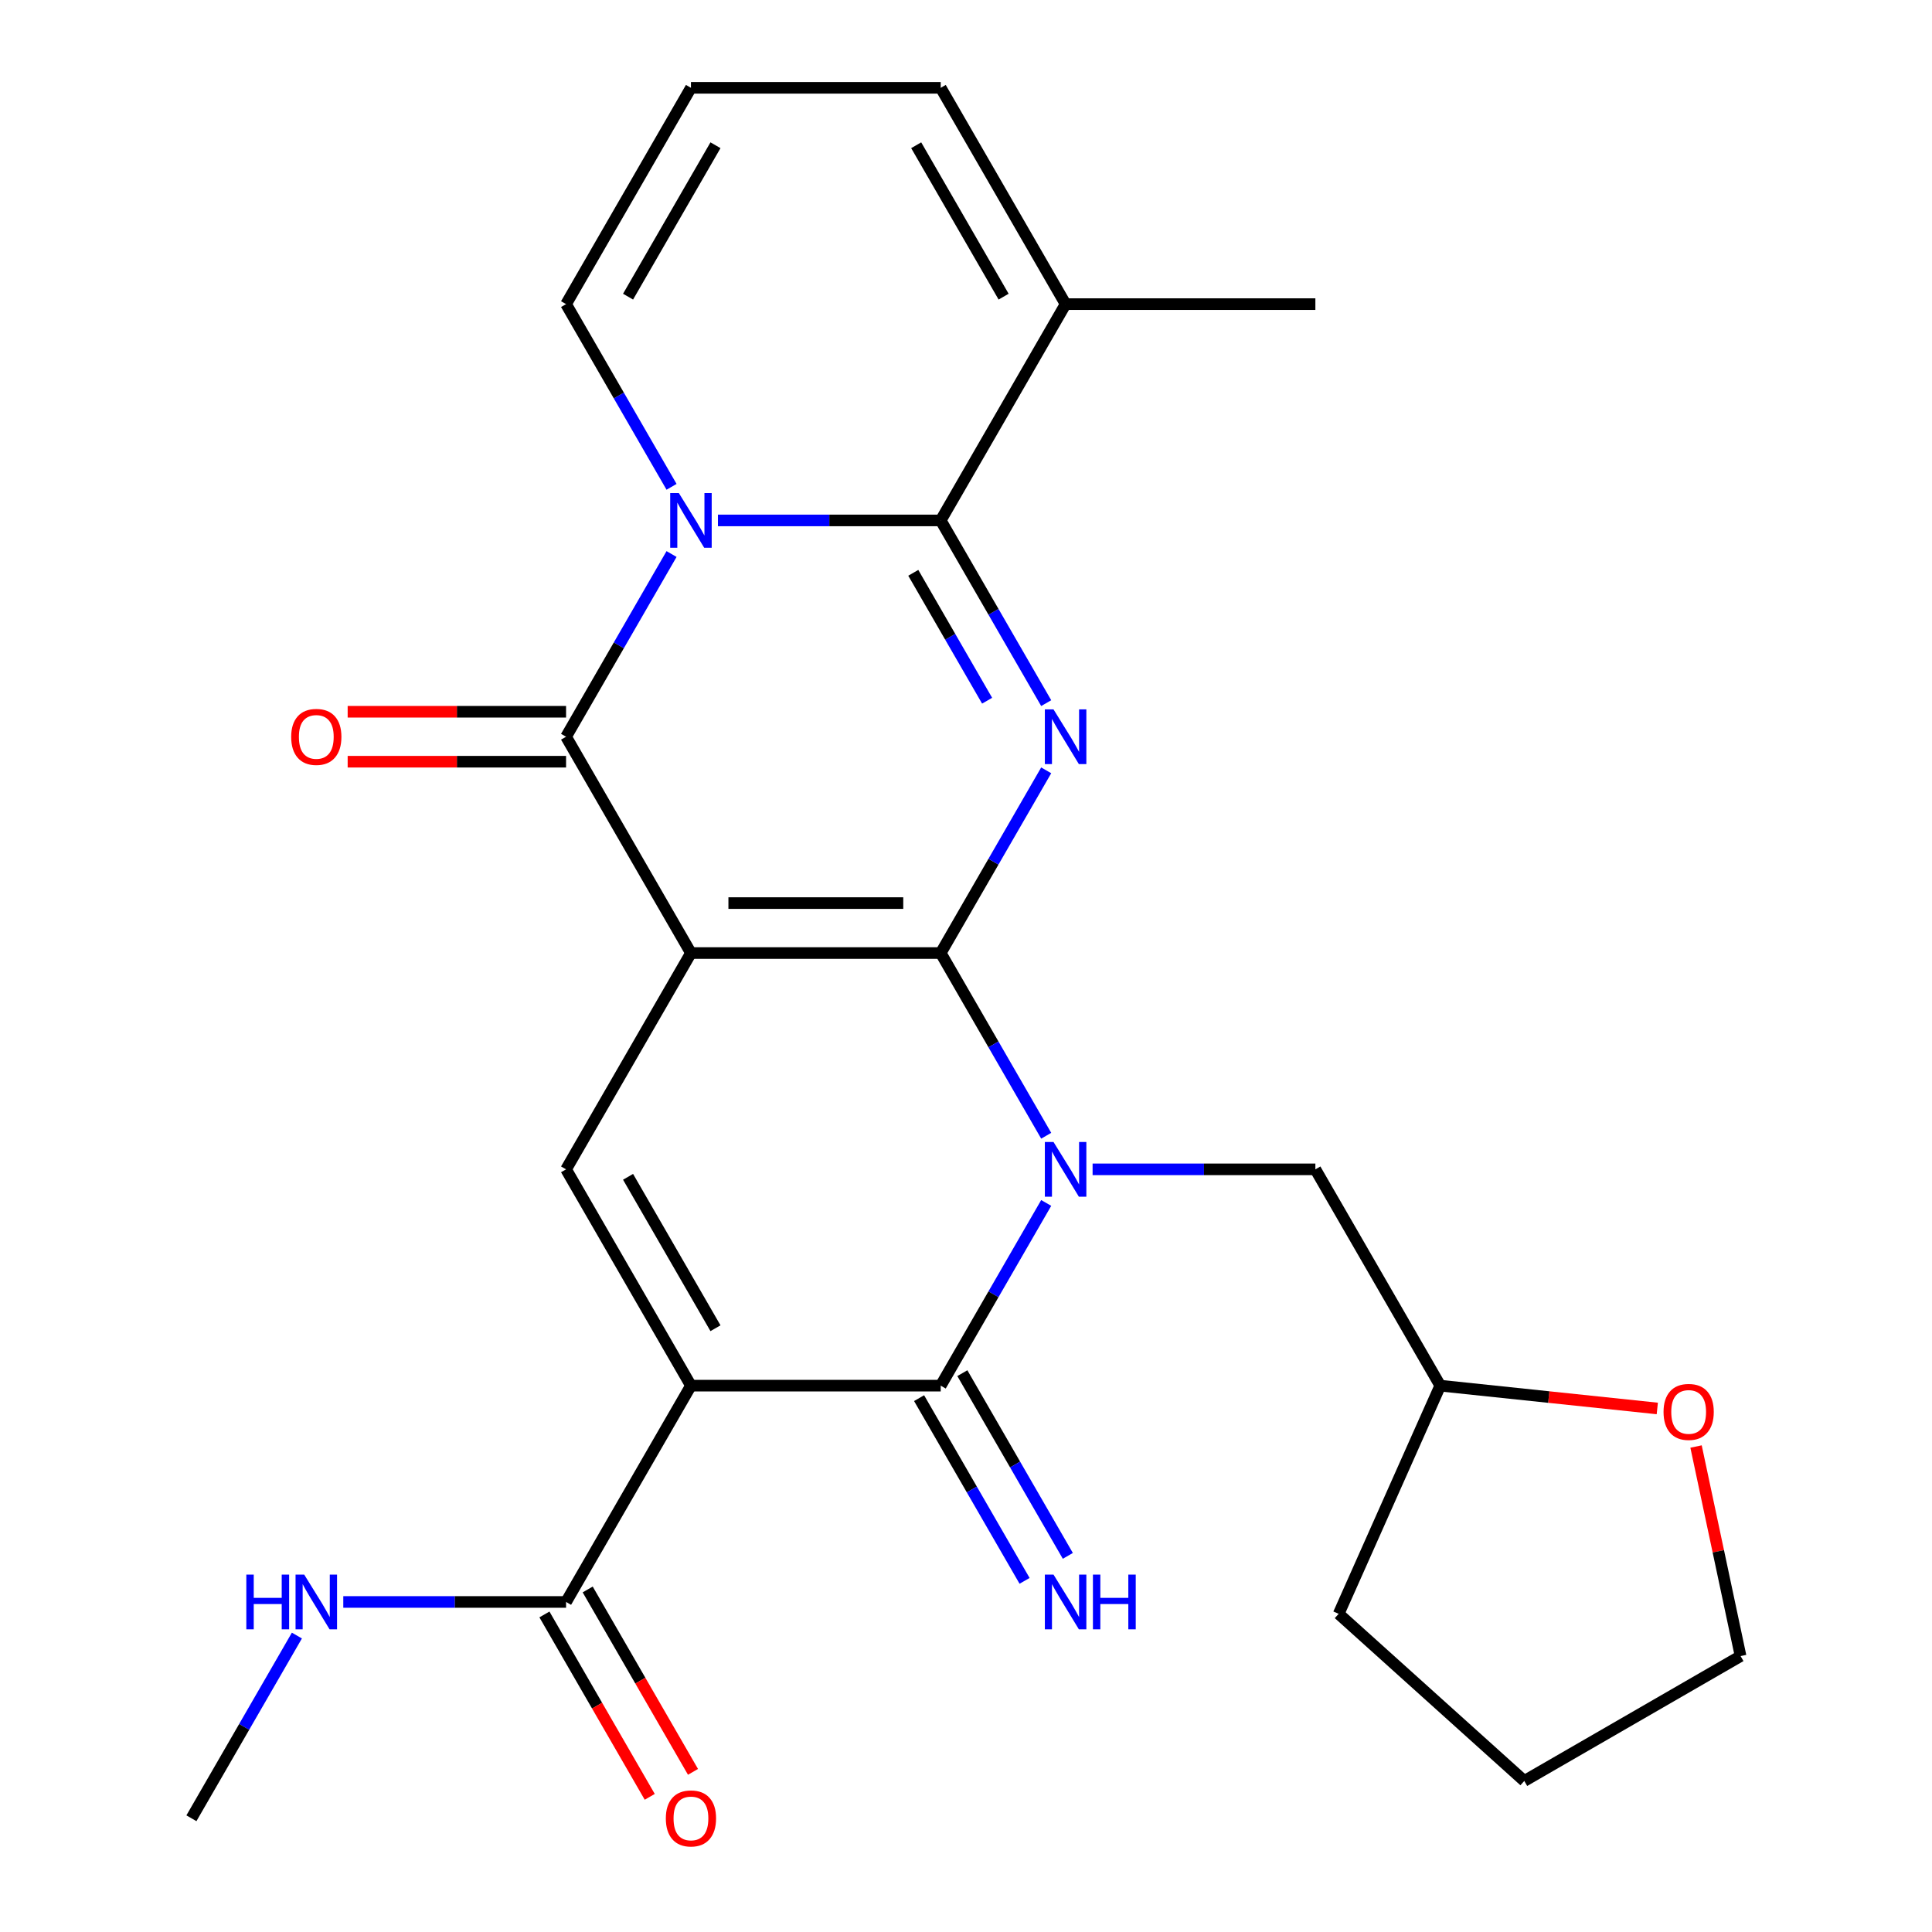 <?xml version='1.0' encoding='iso-8859-1'?>
<svg version='1.1' baseProfile='full'
              xmlns='http://www.w3.org/2000/svg'
                      xmlns:rdkit='http://www.rdkit.org/xml'
                      xmlns:xlink='http://www.w3.org/1999/xlink'
                  xml:space='preserve'
width='1000px' height='1000px' viewBox='0 0 1000 1000'>
<!-- END OF HEADER -->
<rect style='opacity:1.0;fill:#FFFFFF;stroke:none' width='1000' height='1000' x='0' y='0'> </rect>
<path class='bond-0' d='M 486.915,493.292 L 357.635,493.292' style='fill:none;fill-rule:evenodd;stroke:#000000;stroke-width:6px;stroke-linecap:butt;stroke-linejoin:miter;stroke-opacity:1' />
<path class='bond-0' d='M 467.523,467.436 L 377.027,467.436' style='fill:none;fill-rule:evenodd;stroke:#000000;stroke-width:6px;stroke-linecap:butt;stroke-linejoin:miter;stroke-opacity:1' />
<path class='bond-1' d='M 486.915,493.292 L 514.214,540.576' style='fill:none;fill-rule:evenodd;stroke:#000000;stroke-width:6px;stroke-linecap:butt;stroke-linejoin:miter;stroke-opacity:1' />
<path class='bond-1' d='M 514.214,540.576 L 541.513,587.86' style='fill:none;fill-rule:evenodd;stroke:#0000FF;stroke-width:6px;stroke-linecap:butt;stroke-linejoin:miter;stroke-opacity:1' />
<path class='bond-2' d='M 486.915,493.292 L 514.214,446.009' style='fill:none;fill-rule:evenodd;stroke:#000000;stroke-width:6px;stroke-linecap:butt;stroke-linejoin:miter;stroke-opacity:1' />
<path class='bond-2' d='M 514.214,446.009 L 541.513,398.725' style='fill:none;fill-rule:evenodd;stroke:#0000FF;stroke-width:6px;stroke-linecap:butt;stroke-linejoin:miter;stroke-opacity:1' />
<path class='bond-7' d='M 357.635,493.292 L 292.995,381.333' style='fill:none;fill-rule:evenodd;stroke:#000000;stroke-width:6px;stroke-linecap:butt;stroke-linejoin:miter;stroke-opacity:1' />
<path class='bond-8' d='M 357.635,493.292 L 292.995,605.252' style='fill:none;fill-rule:evenodd;stroke:#000000;stroke-width:6px;stroke-linecap:butt;stroke-linejoin:miter;stroke-opacity:1' />
<path class='bond-6' d='M 541.513,622.644 L 514.214,669.928' style='fill:none;fill-rule:evenodd;stroke:#0000FF;stroke-width:6px;stroke-linecap:butt;stroke-linejoin:miter;stroke-opacity:1' />
<path class='bond-6' d='M 514.214,669.928 L 486.915,717.211' style='fill:none;fill-rule:evenodd;stroke:#000000;stroke-width:6px;stroke-linecap:butt;stroke-linejoin:miter;stroke-opacity:1' />
<path class='bond-11' d='M 565.527,605.252 L 623.18,605.252' style='fill:none;fill-rule:evenodd;stroke:#0000FF;stroke-width:6px;stroke-linecap:butt;stroke-linejoin:miter;stroke-opacity:1' />
<path class='bond-11' d='M 623.18,605.252 L 680.834,605.252' style='fill:none;fill-rule:evenodd;stroke:#000000;stroke-width:6px;stroke-linecap:butt;stroke-linejoin:miter;stroke-opacity:1' />
<path class='bond-5' d='M 541.513,363.941 L 514.214,316.657' style='fill:none;fill-rule:evenodd;stroke:#0000FF;stroke-width:6px;stroke-linecap:butt;stroke-linejoin:miter;stroke-opacity:1' />
<path class='bond-5' d='M 514.214,316.657 L 486.915,269.373' style='fill:none;fill-rule:evenodd;stroke:#000000;stroke-width:6px;stroke-linecap:butt;stroke-linejoin:miter;stroke-opacity:1' />
<path class='bond-5' d='M 510.932,362.684 L 491.822,329.585' style='fill:none;fill-rule:evenodd;stroke:#0000FF;stroke-width:6px;stroke-linecap:butt;stroke-linejoin:miter;stroke-opacity:1' />
<path class='bond-5' d='M 491.822,329.585 L 472.713,296.487' style='fill:none;fill-rule:evenodd;stroke:#000000;stroke-width:6px;stroke-linecap:butt;stroke-linejoin:miter;stroke-opacity:1' />
<path class='bond-3' d='M 371.607,269.373 L 429.261,269.373' style='fill:none;fill-rule:evenodd;stroke:#0000FF;stroke-width:6px;stroke-linecap:butt;stroke-linejoin:miter;stroke-opacity:1' />
<path class='bond-3' d='M 429.261,269.373 L 486.915,269.373' style='fill:none;fill-rule:evenodd;stroke:#000000;stroke-width:6px;stroke-linecap:butt;stroke-linejoin:miter;stroke-opacity:1' />
<path class='bond-12' d='M 347.594,251.981 L 320.295,204.698' style='fill:none;fill-rule:evenodd;stroke:#0000FF;stroke-width:6px;stroke-linecap:butt;stroke-linejoin:miter;stroke-opacity:1' />
<path class='bond-12' d='M 320.295,204.698 L 292.995,157.414' style='fill:none;fill-rule:evenodd;stroke:#000000;stroke-width:6px;stroke-linecap:butt;stroke-linejoin:miter;stroke-opacity:1' />
<path class='bond-27' d='M 347.594,286.765 L 320.295,334.049' style='fill:none;fill-rule:evenodd;stroke:#0000FF;stroke-width:6px;stroke-linecap:butt;stroke-linejoin:miter;stroke-opacity:1' />
<path class='bond-27' d='M 320.295,334.049 L 292.995,381.333' style='fill:none;fill-rule:evenodd;stroke:#000000;stroke-width:6px;stroke-linecap:butt;stroke-linejoin:miter;stroke-opacity:1' />
<path class='bond-4' d='M 357.635,717.211 L 486.915,717.211' style='fill:none;fill-rule:evenodd;stroke:#000000;stroke-width:6px;stroke-linecap:butt;stroke-linejoin:miter;stroke-opacity:1' />
<path class='bond-9' d='M 357.635,717.211 L 292.995,829.171' style='fill:none;fill-rule:evenodd;stroke:#000000;stroke-width:6px;stroke-linecap:butt;stroke-linejoin:miter;stroke-opacity:1' />
<path class='bond-26' d='M 357.635,717.211 L 292.995,605.252' style='fill:none;fill-rule:evenodd;stroke:#000000;stroke-width:6px;stroke-linecap:butt;stroke-linejoin:miter;stroke-opacity:1' />
<path class='bond-26' d='M 370.331,687.489 L 325.083,609.118' style='fill:none;fill-rule:evenodd;stroke:#000000;stroke-width:6px;stroke-linecap:butt;stroke-linejoin:miter;stroke-opacity:1' />
<path class='bond-10' d='M 486.915,269.373 L 551.555,157.414' style='fill:none;fill-rule:evenodd;stroke:#000000;stroke-width:6px;stroke-linecap:butt;stroke-linejoin:miter;stroke-opacity:1' />
<path class='bond-13' d='M 475.719,723.675 L 503.018,770.959' style='fill:none;fill-rule:evenodd;stroke:#000000;stroke-width:6px;stroke-linecap:butt;stroke-linejoin:miter;stroke-opacity:1' />
<path class='bond-13' d='M 503.018,770.959 L 530.317,818.243' style='fill:none;fill-rule:evenodd;stroke:#0000FF;stroke-width:6px;stroke-linecap:butt;stroke-linejoin:miter;stroke-opacity:1' />
<path class='bond-13' d='M 498.111,710.747 L 525.41,758.031' style='fill:none;fill-rule:evenodd;stroke:#000000;stroke-width:6px;stroke-linecap:butt;stroke-linejoin:miter;stroke-opacity:1' />
<path class='bond-13' d='M 525.41,758.031 L 552.709,805.315' style='fill:none;fill-rule:evenodd;stroke:#0000FF;stroke-width:6px;stroke-linecap:butt;stroke-linejoin:miter;stroke-opacity:1' />
<path class='bond-14' d='M 292.995,368.405 L 236.471,368.405' style='fill:none;fill-rule:evenodd;stroke:#000000;stroke-width:6px;stroke-linecap:butt;stroke-linejoin:miter;stroke-opacity:1' />
<path class='bond-14' d='M 236.471,368.405 L 179.948,368.405' style='fill:none;fill-rule:evenodd;stroke:#FF0000;stroke-width:6px;stroke-linecap:butt;stroke-linejoin:miter;stroke-opacity:1' />
<path class='bond-14' d='M 292.995,394.261 L 236.471,394.261' style='fill:none;fill-rule:evenodd;stroke:#000000;stroke-width:6px;stroke-linecap:butt;stroke-linejoin:miter;stroke-opacity:1' />
<path class='bond-14' d='M 236.471,394.261 L 179.948,394.261' style='fill:none;fill-rule:evenodd;stroke:#FF0000;stroke-width:6px;stroke-linecap:butt;stroke-linejoin:miter;stroke-opacity:1' />
<path class='bond-17' d='M 281.799,835.635 L 309.052,882.838' style='fill:none;fill-rule:evenodd;stroke:#000000;stroke-width:6px;stroke-linecap:butt;stroke-linejoin:miter;stroke-opacity:1' />
<path class='bond-17' d='M 309.052,882.838 L 336.305,930.042' style='fill:none;fill-rule:evenodd;stroke:#FF0000;stroke-width:6px;stroke-linecap:butt;stroke-linejoin:miter;stroke-opacity:1' />
<path class='bond-17' d='M 304.191,822.707 L 331.444,869.91' style='fill:none;fill-rule:evenodd;stroke:#000000;stroke-width:6px;stroke-linecap:butt;stroke-linejoin:miter;stroke-opacity:1' />
<path class='bond-17' d='M 331.444,869.91 L 358.697,917.114' style='fill:none;fill-rule:evenodd;stroke:#FF0000;stroke-width:6px;stroke-linecap:butt;stroke-linejoin:miter;stroke-opacity:1' />
<path class='bond-19' d='M 292.995,829.171 L 235.341,829.171' style='fill:none;fill-rule:evenodd;stroke:#000000;stroke-width:6px;stroke-linecap:butt;stroke-linejoin:miter;stroke-opacity:1' />
<path class='bond-19' d='M 235.341,829.171 L 177.688,829.171' style='fill:none;fill-rule:evenodd;stroke:#0000FF;stroke-width:6px;stroke-linecap:butt;stroke-linejoin:miter;stroke-opacity:1' />
<path class='bond-16' d='M 551.555,157.414 L 486.915,45.455' style='fill:none;fill-rule:evenodd;stroke:#000000;stroke-width:6px;stroke-linecap:butt;stroke-linejoin:miter;stroke-opacity:1' />
<path class='bond-16' d='M 519.467,153.548 L 474.219,75.176' style='fill:none;fill-rule:evenodd;stroke:#000000;stroke-width:6px;stroke-linecap:butt;stroke-linejoin:miter;stroke-opacity:1' />
<path class='bond-21' d='M 551.555,157.414 L 680.834,157.414' style='fill:none;fill-rule:evenodd;stroke:#000000;stroke-width:6px;stroke-linecap:butt;stroke-linejoin:miter;stroke-opacity:1' />
<path class='bond-20' d='M 680.834,605.252 L 745.474,717.211' style='fill:none;fill-rule:evenodd;stroke:#000000;stroke-width:6px;stroke-linecap:butt;stroke-linejoin:miter;stroke-opacity:1' />
<path class='bond-28' d='M 292.995,157.414 L 357.635,45.455' style='fill:none;fill-rule:evenodd;stroke:#000000;stroke-width:6px;stroke-linecap:butt;stroke-linejoin:miter;stroke-opacity:1' />
<path class='bond-28' d='M 325.083,153.548 L 370.331,75.176' style='fill:none;fill-rule:evenodd;stroke:#000000;stroke-width:6px;stroke-linecap:butt;stroke-linejoin:miter;stroke-opacity:1' />
<path class='bond-15' d='M 357.635,45.455 L 486.915,45.455' style='fill:none;fill-rule:evenodd;stroke:#000000;stroke-width:6px;stroke-linecap:butt;stroke-linejoin:miter;stroke-opacity:1' />
<path class='bond-18' d='M 857.813,729.019 L 801.644,723.115' style='fill:none;fill-rule:evenodd;stroke:#FF0000;stroke-width:6px;stroke-linecap:butt;stroke-linejoin:miter;stroke-opacity:1' />
<path class='bond-18' d='M 801.644,723.115 L 745.474,717.211' style='fill:none;fill-rule:evenodd;stroke:#000000;stroke-width:6px;stroke-linecap:butt;stroke-linejoin:miter;stroke-opacity:1' />
<path class='bond-22' d='M 877.87,748.717 L 889.397,802.948' style='fill:none;fill-rule:evenodd;stroke:#FF0000;stroke-width:6px;stroke-linecap:butt;stroke-linejoin:miter;stroke-opacity:1' />
<path class='bond-22' d='M 889.397,802.948 L 900.924,857.179' style='fill:none;fill-rule:evenodd;stroke:#000000;stroke-width:6px;stroke-linecap:butt;stroke-linejoin:miter;stroke-opacity:1' />
<path class='bond-23' d='M 153.674,846.563 L 126.375,893.846' style='fill:none;fill-rule:evenodd;stroke:#0000FF;stroke-width:6px;stroke-linecap:butt;stroke-linejoin:miter;stroke-opacity:1' />
<path class='bond-23' d='M 126.375,893.846 L 99.076,941.13' style='fill:none;fill-rule:evenodd;stroke:#000000;stroke-width:6px;stroke-linecap:butt;stroke-linejoin:miter;stroke-opacity:1' />
<path class='bond-24' d='M 745.474,717.211 L 692.891,835.314' style='fill:none;fill-rule:evenodd;stroke:#000000;stroke-width:6px;stroke-linecap:butt;stroke-linejoin:miter;stroke-opacity:1' />
<path class='bond-29' d='M 900.924,857.179 L 788.965,921.819' style='fill:none;fill-rule:evenodd;stroke:#000000;stroke-width:6px;stroke-linecap:butt;stroke-linejoin:miter;stroke-opacity:1' />
<path class='bond-25' d='M 692.891,835.314 L 788.965,921.819' style='fill:none;fill-rule:evenodd;stroke:#000000;stroke-width:6px;stroke-linecap:butt;stroke-linejoin:miter;stroke-opacity:1' />
<path  class='atom-2' d='M 545.295 591.092
L 554.575 606.092
Q 555.495 607.572, 556.975 610.252
Q 558.455 612.932, 558.535 613.092
L 558.535 591.092
L 562.295 591.092
L 562.295 619.412
L 558.415 619.412
L 548.455 603.012
Q 547.295 601.092, 546.055 598.892
Q 544.855 596.692, 544.495 596.012
L 544.495 619.412
L 540.815 619.412
L 540.815 591.092
L 545.295 591.092
' fill='#0000FF'/>
<path  class='atom-3' d='M 545.295 367.173
L 554.575 382.173
Q 555.495 383.653, 556.975 386.333
Q 558.455 389.013, 558.535 389.173
L 558.535 367.173
L 562.295 367.173
L 562.295 395.493
L 558.415 395.493
L 548.455 379.093
Q 547.295 377.173, 546.055 374.973
Q 544.855 372.773, 544.495 372.093
L 544.495 395.493
L 540.815 395.493
L 540.815 367.173
L 545.295 367.173
' fill='#0000FF'/>
<path  class='atom-4' d='M 351.375 255.213
L 360.655 270.213
Q 361.575 271.693, 363.055 274.373
Q 364.535 277.053, 364.615 277.213
L 364.615 255.213
L 368.375 255.213
L 368.375 283.533
L 364.495 283.533
L 354.535 267.133
Q 353.375 265.213, 352.135 263.013
Q 350.935 260.813, 350.575 260.133
L 350.575 283.533
L 346.895 283.533
L 346.895 255.213
L 351.375 255.213
' fill='#0000FF'/>
<path  class='atom-14' d='M 545.295 815.011
L 554.575 830.011
Q 555.495 831.491, 556.975 834.171
Q 558.455 836.851, 558.535 837.011
L 558.535 815.011
L 562.295 815.011
L 562.295 843.331
L 558.415 843.331
L 548.455 826.931
Q 547.295 825.011, 546.055 822.811
Q 544.855 820.611, 544.495 819.931
L 544.495 843.331
L 540.815 843.331
L 540.815 815.011
L 545.295 815.011
' fill='#0000FF'/>
<path  class='atom-14' d='M 565.695 815.011
L 569.535 815.011
L 569.535 827.051
L 584.015 827.051
L 584.015 815.011
L 587.855 815.011
L 587.855 843.331
L 584.015 843.331
L 584.015 830.251
L 569.535 830.251
L 569.535 843.331
L 565.695 843.331
L 565.695 815.011
' fill='#0000FF'/>
<path  class='atom-15' d='M 150.716 381.413
Q 150.716 374.613, 154.076 370.813
Q 157.436 367.013, 163.716 367.013
Q 169.996 367.013, 173.356 370.813
Q 176.716 374.613, 176.716 381.413
Q 176.716 388.293, 173.316 392.213
Q 169.916 396.093, 163.716 396.093
Q 157.476 396.093, 154.076 392.213
Q 150.716 388.333, 150.716 381.413
M 163.716 392.893
Q 168.036 392.893, 170.356 390.013
Q 172.716 387.093, 172.716 381.413
Q 172.716 375.853, 170.356 373.053
Q 168.036 370.213, 163.716 370.213
Q 159.396 370.213, 157.036 373.013
Q 154.716 375.813, 154.716 381.413
Q 154.716 387.133, 157.036 390.013
Q 159.396 392.893, 163.716 392.893
' fill='#FF0000'/>
<path  class='atom-18' d='M 344.635 941.21
Q 344.635 934.41, 347.995 930.61
Q 351.355 926.81, 357.635 926.81
Q 363.915 926.81, 367.275 930.61
Q 370.635 934.41, 370.635 941.21
Q 370.635 948.09, 367.235 952.01
Q 363.835 955.89, 357.635 955.89
Q 351.395 955.89, 347.995 952.01
Q 344.635 948.13, 344.635 941.21
M 357.635 952.69
Q 361.955 952.69, 364.275 949.81
Q 366.635 946.89, 366.635 941.21
Q 366.635 935.65, 364.275 932.85
Q 361.955 930.01, 357.635 930.01
Q 353.315 930.01, 350.955 932.81
Q 348.635 935.61, 348.635 941.21
Q 348.635 946.93, 350.955 949.81
Q 353.315 952.69, 357.635 952.69
' fill='#FF0000'/>
<path  class='atom-19' d='M 861.045 730.805
Q 861.045 724.005, 864.405 720.205
Q 867.765 716.405, 874.045 716.405
Q 880.325 716.405, 883.685 720.205
Q 887.045 724.005, 887.045 730.805
Q 887.045 737.685, 883.645 741.605
Q 880.245 745.485, 874.045 745.485
Q 867.805 745.485, 864.405 741.605
Q 861.045 737.725, 861.045 730.805
M 874.045 742.285
Q 878.365 742.285, 880.685 739.405
Q 883.045 736.485, 883.045 730.805
Q 883.045 725.245, 880.685 722.445
Q 878.365 719.605, 874.045 719.605
Q 869.725 719.605, 867.365 722.405
Q 865.045 725.205, 865.045 730.805
Q 865.045 736.525, 867.365 739.405
Q 869.725 742.285, 874.045 742.285
' fill='#FF0000'/>
<path  class='atom-20' d='M 127.496 815.011
L 131.336 815.011
L 131.336 827.051
L 145.816 827.051
L 145.816 815.011
L 149.656 815.011
L 149.656 843.331
L 145.816 843.331
L 145.816 830.251
L 131.336 830.251
L 131.336 843.331
L 127.496 843.331
L 127.496 815.011
' fill='#0000FF'/>
<path  class='atom-20' d='M 157.456 815.011
L 166.736 830.011
Q 167.656 831.491, 169.136 834.171
Q 170.616 836.851, 170.696 837.011
L 170.696 815.011
L 174.456 815.011
L 174.456 843.331
L 170.576 843.331
L 160.616 826.931
Q 159.456 825.011, 158.216 822.811
Q 157.016 820.611, 156.656 819.931
L 156.656 843.331
L 152.976 843.331
L 152.976 815.011
L 157.456 815.011
' fill='#0000FF'/>
</svg>
